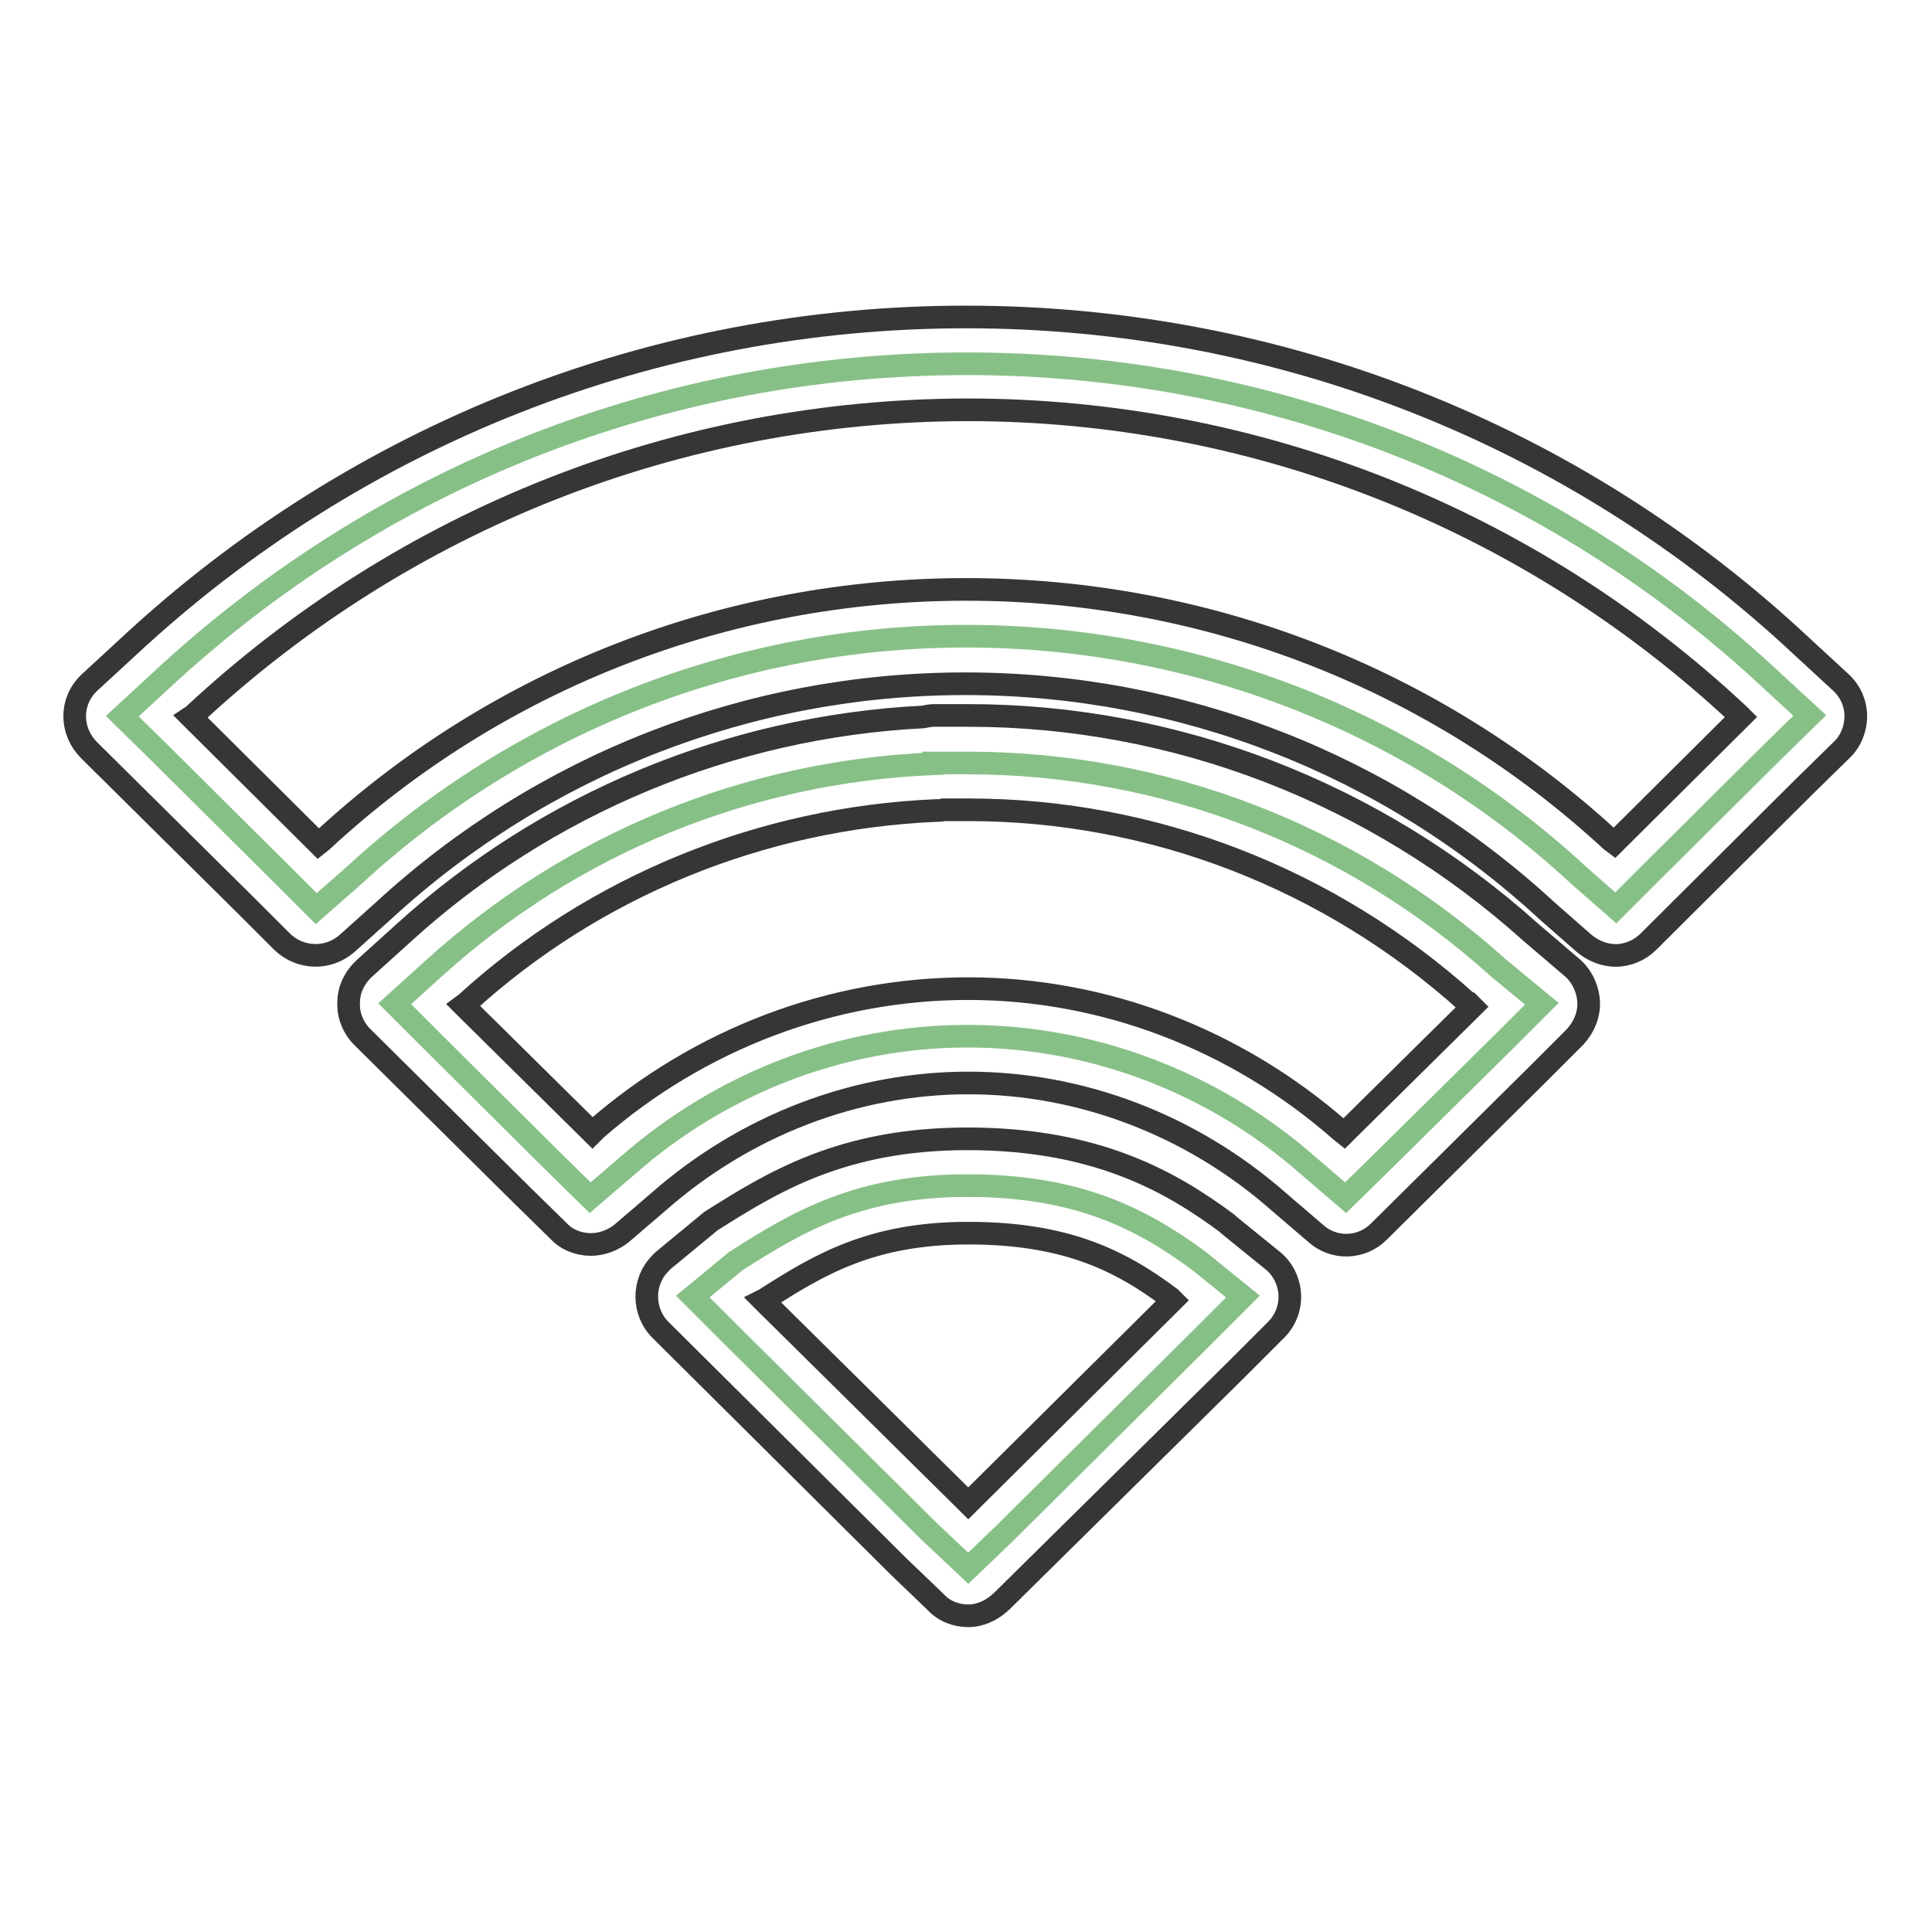 <?xml version="1.0" encoding="utf-8"?>
<!-- Svg Vector Icons : http://www.onlinewebfonts.com/icon -->
<!DOCTYPE svg PUBLIC "-//W3C//DTD SVG 1.1//EN" "http://www.w3.org/Graphics/SVG/1.1/DTD/svg11.dtd">
<svg version="1.1" xmlns="http://www.w3.org/2000/svg" xmlns:xlink="http://www.w3.org/1999/xlink" x="0px" y="0px" viewBox="0 0 256 256" enable-background="new 0 0 256 256" xml:space="preserve">
<g> <path stroke-width="3" fill-opacity="0" stroke="#87c087"  d="M128.1,48.2c-39.9,0-77.7,14.9-106.8,42l-5.1,4.7l5,4.9l16.1,16l4.6,4.6l4.9-4.3 C69,95.6,97.9,84.3,128,84.3c30.1,0,59.1,11.2,81.2,31.7l4.9,4.3l4.6-4.6l16.1-16l5-4.9l-5.1-4.7C205.8,63.1,167.9,48.2,128.1,48.2 L128.1,48.2z"/> <path stroke-width="3" fill-opacity="0" stroke="#363634"  d="M214.1,126.6c-1.5,0-3-0.6-4.2-1.6l-4.9-4.3c-21-19.4-48.4-30.1-77.1-30.1c-28.6,0-56,10.7-77,30l-4.9,4.4 c-2.5,2.2-6.2,2.1-8.6-0.2l-4.6-4.6l-21-20.8c-1.2-1.2-1.9-2.8-1.9-4.5c0-1.7,0.7-3.3,2-4.5l5.1-4.7c30.3-28.2,69.7-43.7,111-43.7 c41.4,0,80.7,15.5,110.8,43.7l5.1,4.7c1.3,1.2,2,2.8,2,4.5c0,1.7-0.7,3.4-1.9,4.5l-5,4.9l-20.6,20.5 C217.3,125.9,215.7,126.6,214.1,126.6z M25.3,95l0.3,0.3l16.6,16.5l0.5-0.4C65.9,89.9,96.3,78.1,128,78.1 c31.9,0,62.2,11.8,85.5,33.3l0.4,0.3l0.4-0.4L230.7,95l-0.3-0.3c-27.8-26-64.1-40.4-102.3-40.4C90,54.4,53.6,68.7,25.6,94.8 L25.3,95L25.3,95z"/> <path stroke-width="3" fill-opacity="0" stroke="#87c087"  d="M198.6,128.3c-19.4-17.5-44.3-27.2-70.4-27.2h-4.5v0.1c-24.5,1-47.9,10.5-66.2,27.1l-5.2,4.7l5,5l16.3,16.2 l4.6,4.5l4.9-4.2c12.6-11.1,28.6-17.2,45.1-17.2c16.5,0,32.6,6.1,45.2,17.2l4.9,4.2l4.6-4.5l16.4-16.2l5-5L198.6,128.3z"/> <path stroke-width="3" fill-opacity="0" stroke="#363634"  d="M78.3,164.9c-1.6,0-3.2-0.6-4.3-1.8l-4.6-4.5L48,137.4c-1.2-1.2-1.9-2.9-1.8-4.6c0-1.7,0.8-3.3,2.1-4.5 l5.2-4.7c18.8-17.1,43.2-27.3,68.8-28.6c0.5-0.1,1-0.2,1.5-0.2h4.5c27.4,0,53.9,10.2,74.5,28.7l5.5,4.7c1.3,1.1,2.1,2.8,2.2,4.5 c0.1,1.7-0.6,3.4-1.8,4.7l-5,5l-21,20.8c-2.3,2.3-6,2.4-8.4,0.2l-4.9-4.2c-11.5-10.1-26.1-15.7-41.1-15.7c-14.9,0-29.5,5.6-41,15.7 l-4.9,4.2C81.3,164.3,79.8,164.9,78.3,164.9z M128.3,131c18,0,35.5,6.7,49.3,18.8l0.5,0.4l0.5-0.5l16.5-16.3l-0.4-0.4 c-0.1,0-0.1-0.1-0.2-0.1c-18.3-16.5-41.8-25.6-66.2-25.6H125c-0.3,0.1-0.6,0.1-1,0.1c-23.1,1-45.2,10-62.2,25.5l-0.4,0.3l0.3,0.3 l16.8,16.6l0.5-0.5C92.8,137.6,110.3,131,128.3,131L128.3,131z"/> <path stroke-width="3" fill-opacity="0" stroke="#87c087"  d="M128.3,207.8l4.9-4.7l26.3-26.1l5.2-5.2l-5.8-4.7c-7.7-5.7-16.2-10-30.7-10c-14.4,0-22.4,4.7-30.7,10 l-5.7,4.7l5.2,5.2l26.3,26.1L128.3,207.8z"/> <path stroke-width="3" fill-opacity="0" stroke="#363634"  d="M128.3,214.1c-1.6,0-3.2-0.6-4.3-1.8l-4.9-4.7l-31.6-31.4c-2.4-2.4-2.4-6.4,0-8.8c0.1-0.1,0.3-0.3,0.4-0.4 l5.7-4.7c0.2-0.2,0.4-0.3,0.6-0.5c8.1-5.1,17.3-10.9,34-10.9c17.1,0,27,5.7,34.4,11.2c0.1,0.1,0.1,0.1,0.2,0.2l5.8,4.7 c1.4,1.1,2.2,2.8,2.3,4.5c0.1,1.8-0.6,3.5-1.8,4.7l-5.2,5.2l-31.2,30.8C131.4,213.4,129.9,214.1,128.3,214.1L128.3,214.1z  M101.1,172.3l0.4,0.4l26.8,26.5l0.5-0.5l26.6-26.4l-0.3-0.3c-6.9-5.2-14.2-8.6-26.8-8.6c-12.9,0-19.8,4.2-27,8.8L101.1,172.3z"/></g>
</svg>